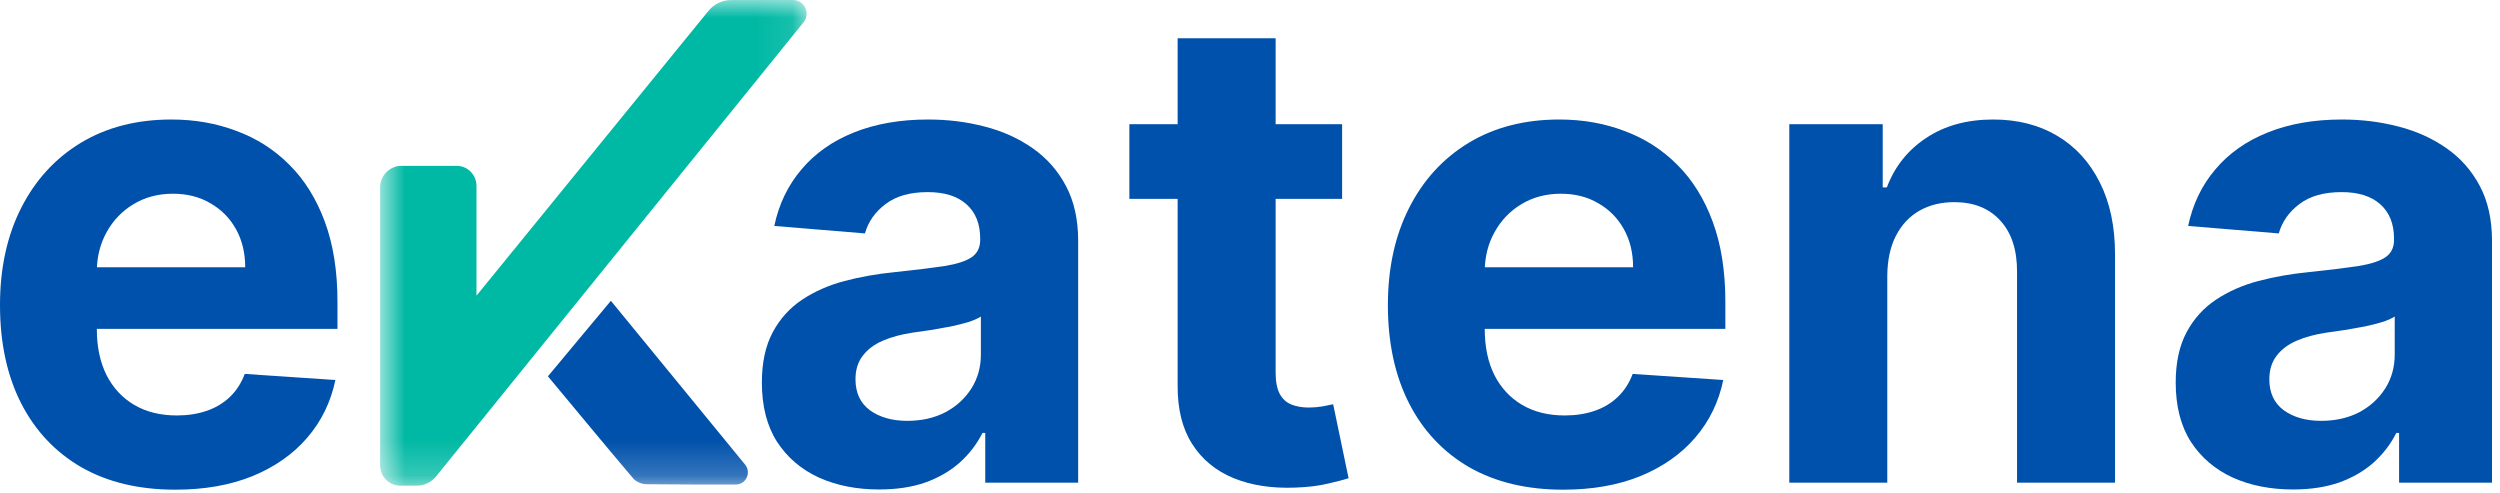 <svg width="71" height="14" viewBox="0 0 71 14" fill="none" xmlns="http://www.w3.org/2000/svg">
<path d="M4.978 13.907C3.946 13.907 3.057 13.695 2.313 13.271C1.572 12.842 1.002 12.237 0.601 11.455C0.2 10.668 0 9.738 0 8.664C0 7.617 0.2 6.697 0.601 5.906C1.002 5.115 1.566 4.499 2.293 4.057C3.025 3.615 3.883 3.394 4.867 3.394C5.529 3.394 6.145 3.502 6.716 3.719C7.291 3.931 7.792 4.251 8.218 4.68C8.65 5.109 8.985 5.648 9.225 6.297C9.464 6.943 9.584 7.698 9.584 8.564V9.34H1.111V7.59H6.964C6.964 7.183 6.877 6.823 6.703 6.51C6.529 6.196 6.287 5.951 5.978 5.774C5.673 5.593 5.318 5.502 4.913 5.502C4.49 5.502 4.116 5.601 3.789 5.8C3.467 5.995 3.214 6.258 3.031 6.589C2.848 6.916 2.755 7.281 2.75 7.683V9.347C2.75 9.85 2.842 10.286 3.025 10.652C3.212 11.019 3.476 11.302 3.815 11.501C4.155 11.7 4.558 11.799 5.024 11.799C5.333 11.799 5.616 11.755 5.873 11.667C6.13 11.578 6.35 11.446 6.533 11.269C6.716 11.092 6.855 10.876 6.951 10.619L9.525 10.792C9.394 11.419 9.127 11.967 8.721 12.436C8.321 12.9 7.803 13.262 7.167 13.523C6.535 13.779 5.806 13.907 4.978 13.907Z" fill="#0051AB"/>
<path d="M24.969 13.901C24.329 13.901 23.758 13.788 23.257 13.563C22.756 13.333 22.36 12.995 22.068 12.548C21.781 12.098 21.637 11.536 21.637 10.865C21.637 10.299 21.739 9.824 21.944 9.439C22.149 9.055 22.428 8.746 22.78 8.511C23.133 8.277 23.534 8.1 23.982 7.981C24.435 7.862 24.91 7.778 25.407 7.729C25.99 7.667 26.461 7.61 26.818 7.557C27.175 7.499 27.434 7.415 27.595 7.305C27.756 7.195 27.837 7.031 27.837 6.814V6.775C27.837 6.355 27.706 6.03 27.445 5.8C27.188 5.57 26.822 5.456 26.347 5.456C25.846 5.456 25.448 5.568 25.152 5.794C24.856 6.015 24.66 6.293 24.564 6.629L21.99 6.417C22.12 5.798 22.378 5.263 22.761 4.813C23.144 4.357 23.638 4.008 24.244 3.765C24.854 3.518 25.559 3.394 26.36 3.394C26.918 3.394 27.451 3.46 27.961 3.593C28.475 3.725 28.93 3.931 29.326 4.209C29.727 4.488 30.043 4.846 30.274 5.283C30.504 5.716 30.62 6.236 30.62 6.841V13.708H27.981V12.296H27.902C27.741 12.615 27.526 12.895 27.255 13.138C26.985 13.377 26.661 13.565 26.282 13.702C25.903 13.834 25.465 13.901 24.969 13.901ZM25.766 11.952C26.175 11.952 26.537 11.87 26.85 11.707C27.164 11.539 27.41 11.313 27.589 11.03C27.767 10.748 27.857 10.427 27.857 10.069V8.989C27.769 9.046 27.65 9.099 27.497 9.148C27.349 9.192 27.181 9.234 26.994 9.274C26.807 9.309 26.62 9.342 26.432 9.373C26.245 9.4 26.075 9.424 25.923 9.446C25.596 9.495 25.311 9.572 25.067 9.678C24.823 9.784 24.634 9.928 24.498 10.109C24.363 10.286 24.296 10.507 24.296 10.772C24.296 11.156 24.433 11.45 24.708 11.653C24.986 11.852 25.339 11.952 25.766 11.952Z" fill="#0051AB"/>
<path d="M38.116 3.527V5.648H32.074V3.527H38.116ZM33.445 1.087H36.228V10.58C36.228 10.84 36.267 11.044 36.346 11.189C36.424 11.331 36.533 11.43 36.673 11.488C36.816 11.545 36.982 11.574 37.169 11.574C37.3 11.574 37.431 11.563 37.561 11.541C37.692 11.514 37.792 11.494 37.862 11.481L38.3 13.582C38.16 13.627 37.964 13.677 37.711 13.735C37.459 13.797 37.152 13.834 36.79 13.848C36.12 13.874 35.532 13.784 35.026 13.576C34.526 13.368 34.136 13.046 33.857 12.608C33.578 12.171 33.441 11.618 33.445 10.951V1.087Z" fill="#0051AB"/>
<path d="M44.395 13.907C43.362 13.907 42.474 13.695 41.729 13.271C40.989 12.842 40.418 12.237 40.018 11.455C39.617 10.668 39.416 9.738 39.416 8.664C39.416 7.617 39.617 6.697 40.018 5.906C40.418 5.115 40.982 4.499 41.709 4.057C42.441 3.615 43.299 3.394 44.284 3.394C44.946 3.394 45.562 3.502 46.133 3.719C46.707 3.931 47.208 4.251 47.635 4.68C48.066 5.109 48.402 5.648 48.641 6.297C48.88 6.943 49 7.698 49 8.564V9.34H40.527V7.59H46.38C46.38 7.183 46.293 6.823 46.119 6.51C45.945 6.196 45.703 5.951 45.394 5.774C45.089 5.593 44.734 5.502 44.329 5.502C43.907 5.502 43.532 5.601 43.206 5.8C42.883 5.995 42.631 6.258 42.448 6.589C42.265 6.916 42.171 7.281 42.167 7.683V9.347C42.167 9.85 42.258 10.286 42.441 10.652C42.629 11.019 42.892 11.302 43.232 11.501C43.572 11.7 43.974 11.799 44.44 11.799C44.75 11.799 45.033 11.755 45.29 11.667C45.547 11.578 45.767 11.446 45.949 11.269C46.133 11.092 46.272 10.876 46.368 10.619L48.941 10.792C48.811 11.419 48.543 11.967 48.138 12.436C47.737 12.9 47.219 13.262 46.583 13.523C45.952 13.779 45.222 13.907 44.395 13.907Z" fill="#0051AB"/>
<path d="M53.599 7.822V13.708H50.816V3.527H53.469V5.323H53.586C53.809 4.731 54.181 4.262 54.704 3.918C55.226 3.569 55.86 3.394 56.605 3.394C57.302 3.394 57.909 3.549 58.427 3.858C58.946 4.167 59.349 4.609 59.636 5.184C59.923 5.754 60.067 6.434 60.067 7.225V13.708H57.284V7.729C57.288 7.106 57.132 6.62 56.814 6.271C56.496 5.917 56.058 5.741 55.501 5.741C55.126 5.741 54.795 5.822 54.508 5.986C54.224 6.149 54.002 6.388 53.841 6.702C53.684 7.011 53.604 7.385 53.599 7.822Z" fill="#0051AB"/>
<path d="M65.122 13.901C64.482 13.901 63.911 13.788 63.41 13.563C62.91 13.333 62.513 12.995 62.221 12.548C61.934 12.098 61.79 11.536 61.79 10.865C61.79 10.299 61.892 9.824 62.097 9.439C62.302 9.055 62.581 8.746 62.934 8.511C63.286 8.277 63.687 8.1 64.135 7.981C64.588 7.862 65.063 7.778 65.56 7.729C66.143 7.667 66.614 7.61 66.971 7.557C67.328 7.499 67.587 7.415 67.748 7.305C67.909 7.195 67.99 7.031 67.99 6.814V6.775C67.99 6.355 67.859 6.03 67.598 5.8C67.341 5.57 66.975 5.456 66.501 5.456C66 5.456 65.601 5.568 65.305 5.794C65.009 6.015 64.813 6.293 64.717 6.629L62.143 6.417C62.274 5.798 62.531 5.263 62.914 4.813C63.297 4.357 63.791 4.008 64.397 3.765C65.007 3.518 65.712 3.394 66.513 3.394C67.071 3.394 67.605 3.46 68.114 3.593C68.628 3.725 69.083 3.931 69.479 4.209C69.88 4.488 70.196 4.846 70.427 5.283C70.658 5.716 70.773 6.236 70.773 6.841V13.708H68.134V12.296H68.055C67.894 12.615 67.679 12.895 67.409 13.138C67.138 13.377 66.814 13.565 66.435 13.702C66.056 13.834 65.618 13.901 65.122 13.901ZM65.919 11.952C66.328 11.952 66.69 11.87 67.004 11.707C67.317 11.539 67.563 11.313 67.742 11.03C67.92 10.748 68.01 10.427 68.01 10.069V8.989C67.923 9.046 67.803 9.099 67.65 9.148C67.502 9.192 67.335 9.234 67.147 9.274C66.96 9.309 66.773 9.342 66.585 9.373C66.398 9.4 66.228 9.424 66.076 9.446C65.749 9.495 65.464 9.572 65.22 9.678C64.976 9.784 64.787 9.928 64.652 10.109C64.517 10.286 64.449 10.507 64.449 10.772C64.449 11.156 64.586 11.45 64.861 11.653C65.139 11.852 65.492 11.952 65.919 11.952Z" fill="#0051AB"/>
<mask id="mask0_263_602" style="mask-type:luminance" maskUnits="userSpaceOnUse" x="10" y="0" width="13" height="14">
<path d="M22.908 0H10.792V13.793H22.908V0Z" fill="white"/>
</mask>
<g mask="url(#mask0_263_602)">
<path d="M21.161 13.195C21.345 13.42 21.186 13.761 20.899 13.761C20.008 13.761 19.18 13.761 18.355 13.752C18.232 13.752 18.068 13.685 17.99 13.595C17.182 12.644 16.392 11.684 15.561 10.687C16.153 9.978 16.734 9.281 17.349 8.543C18.614 10.086 19.861 11.608 21.161 13.195Z" fill="#0051AB"/>
<path d="M11.399 4.71H12.971C13.279 4.71 13.532 4.964 13.532 5.279V8.397L20.12 0.309C20.278 0.114 20.517 0 20.767 0H22.523C22.848 0 23.026 0.382 22.819 0.636L12.385 13.53C12.25 13.697 12.049 13.793 11.836 13.793H11.367C11.051 13.793 10.795 13.533 10.795 13.213V5.326C10.795 4.985 11.066 4.71 11.402 4.71H11.399Z" fill="#00B9A4"/>
</g>
</svg>
